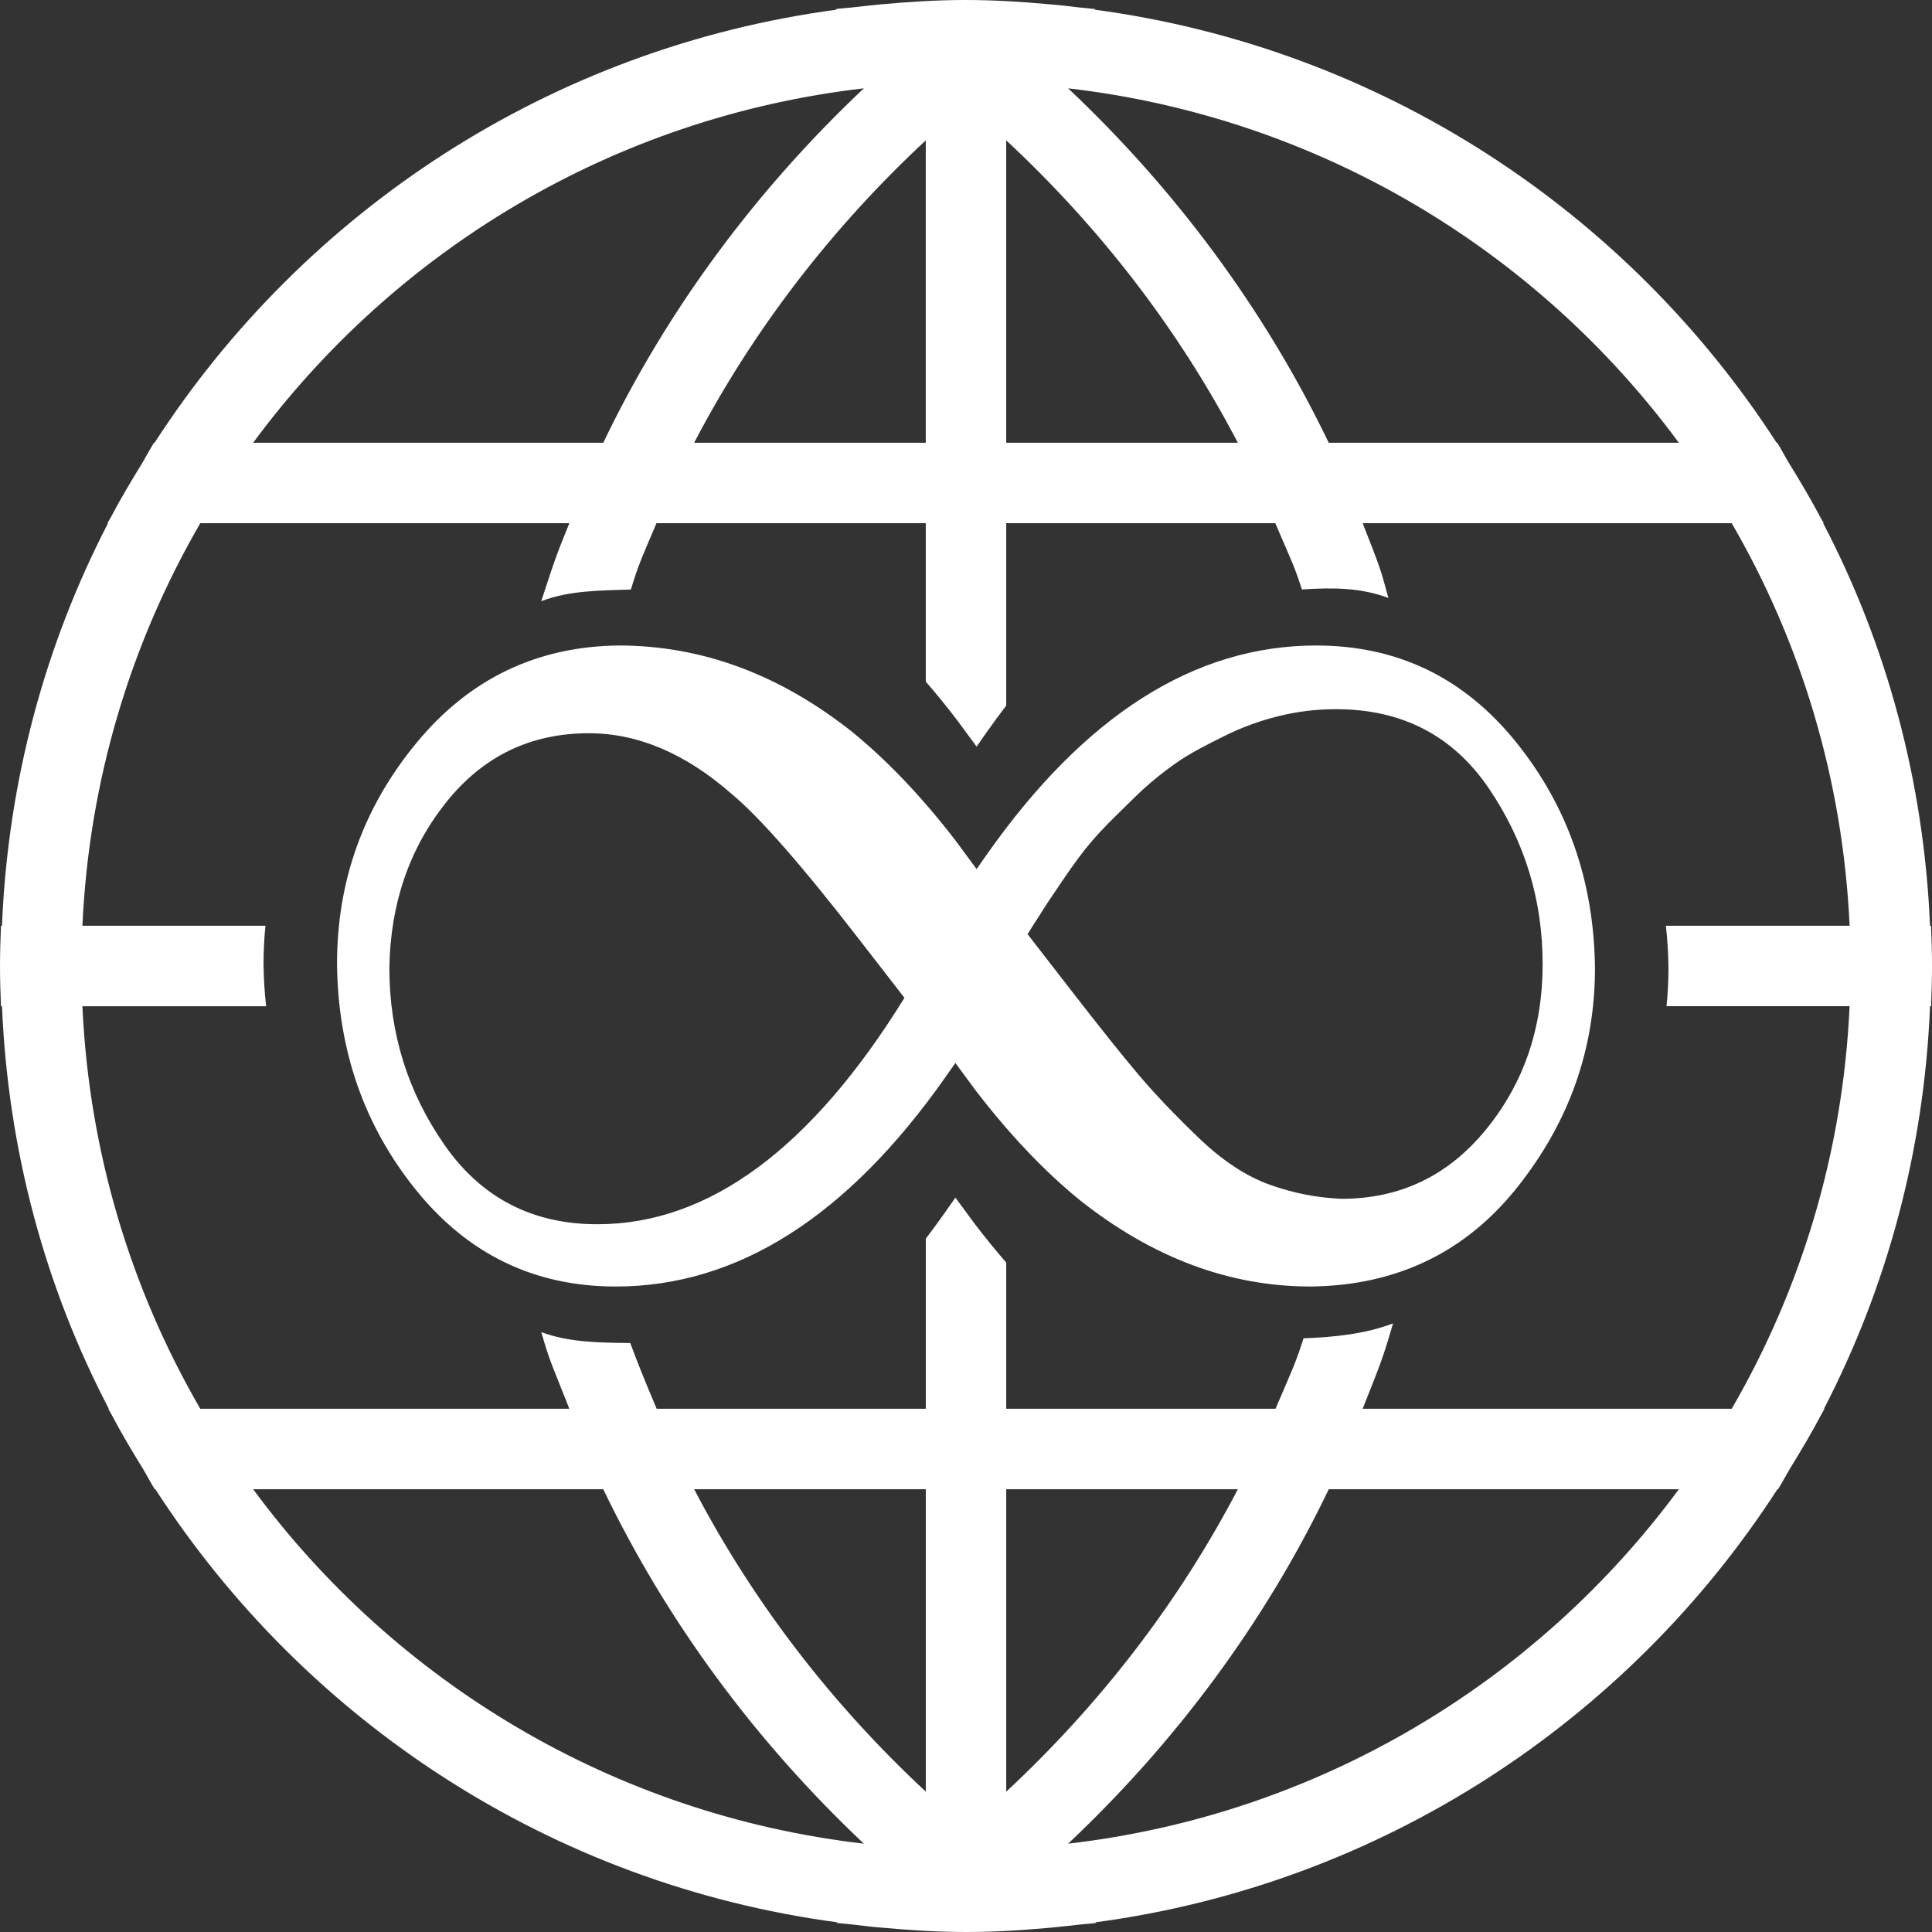 <?xml version="1.0" encoding="UTF-8"?>
<svg id="Layer_2" data-name="Layer 2" xmlns="http://www.w3.org/2000/svg" viewBox="0 0 1577.78 1577.78">
  <rect x="0" y="0" width="1577.78" height="1577.78" fill="#333333" stroke="none"/>
  <defs>
    <style>
      .cls-1 {
        fill: #fff;
      }
    </style>
  </defs>
  <g id="Logo">
    <g id="Logo-2" data-name="Logo">
      <path class="cls-1" d="m1576.98,756.05h-.81c-4.99-118.17-35.42-229.58-87.26-328.76h.48c-.8-1.61-1.77-2.9-2.58-4.51-8.05-15.29-16.9-30.11-25.92-44.76-3.22-5.31-6.12-11.11-9.5-16.42h-.48C1328.56,172.27,1127.47,39.12,893.86,7.89c.32-.16.48-.32.81-.48-4.19-.48-8.69-.8-13.04-1.29-8.05-.97-16.1-1.93-24.15-2.58-22.7-2.09-45.56-3.54-68.91-3.54s-46.21,1.45-68.91,3.54c-8.05.8-16.1,1.61-24.15,2.58-4.19.48-8.69.64-13.04,1.29.32.16.48.32.8.48C449.67,39.12,248.58,172.27,126.22,361.6h-.48c-3.38,5.31-6.28,10.95-9.5,16.42-9.02,14.65-17.87,29.46-25.92,44.76-.8,1.61-1.77,2.9-2.58,4.51h.48C36.87,526.46,6.44,637.87,1.61,756.05h-.8c-.48,10.95-.8,21.9-.8,32.84s.32,21.9.8,32.84h.8c4.99,118.17,35.42,229.58,87.26,328.76h-.48c.8,1.61,1.77,2.9,2.58,4.51,8.05,15.29,16.9,30.11,25.92,44.76,3.22,5.31,6.12,11.11,9.5,16.42h.48c122.36,189.33,323.45,322.48,557.05,353.71-.32.16-.48.32-.8.48,4.19.48,8.69.81,13.04,1.29,8.05.97,16.1,1.93,24.15,2.58,22.7,2.09,45.56,3.54,68.91,3.54s46.21-1.45,68.91-3.54c8.05-.8,16.1-1.61,24.15-2.58,4.19-.48,8.69-.64,13.04-1.29-.32-.16-.48-.32-.81-.48,233.61-31.23,434.7-164.38,557.05-353.71h.48c3.38-5.31,6.28-10.95,9.5-16.42,9.02-14.65,17.87-29.46,25.92-44.76.81-1.61,1.77-2.9,2.58-4.51h-.48c51.36-99.17,81.79-210.59,86.62-328.76h.81c.48-10.95.8-21.9.8-32.84s-.32-21.9-.8-32.84Zm-205.92-394.45h-285.93c-52.65-109.48-125.42-207.04-212.84-289.47,204.47,23.67,382.69,132.02,498.77,289.47ZM821.73,114.63c76.15,70.84,140.55,153.91,189.17,246.97h-189.17V114.63Zm-65.69,0v246.97h-189.17c48.62-93.06,113.02-176.13,189.17-246.97Zm-50.55-42.5c-87.42,82.43-160.35,180-212.84,289.47H206.72C322.8,204.15,501.03,95.79,705.49,72.13ZM206.72,1216.18h285.93c52.65,109.48,125.42,207.04,212.84,289.47-204.47-23.67-382.69-132.02-498.77-289.47Zm549.33,246.97c-76.15-70.84-140.55-153.91-189.17-246.97h189.17v246.97Zm65.69,0v-246.97h189.17c-48.62,93.06-113.02,176.13-189.17,246.97Zm50.55,42.5c87.42-82.43,160.35-180,212.84-289.47h285.93c-116.08,157.46-294.3,265.81-498.77,289.47Zm490.27-715.03c0,10.54-.54,20.91-1.61,31.11h149.54c-5.47,119.62-39.77,231.35-96.28,328.76h-301.39c14.63-37.12,15.88-39.04,24.81-69.72-22.13,8.47-47.01,11.18-73.09,12.19-7.01,21.82-9.04,25.07-22.88,57.53h-219.92v-119.39c-8.51-9.81-16.96-20.17-25.33-31.1l-16.18-21.96-8.09,11.56c-5.32,7.57-10.68,14.88-16.09,21.95v138.94h0s-219.76,0-219.76,0q-13.81-32.44-21.57-53.7c-25.87-.29-50.49-.56-72.68-8.92,7.07,24.68,8.53,26,22.92,62.62H163.57c-56.51-97.4-90.8-209.14-96.28-328.76h150.05c-1.28-11.27-1.99-22.79-2.12-34.58,0-10.56.52-20.93,1.57-31.11H67.3c5.47-119.62,39.77-231.35,96.28-328.76h301.39c-9.97,24.6-10.59,25.77-22.99,63.72,22.29-8.71,47.28-8.72,73.21-9.56,6.18-19.9,7.11-21.72,20.94-54.16h219.92v129.39c8.51,9.81,16.96,20.17,25.33,31.1l16.18,21.96,8.09-11.56c5.32-7.57,10.68-14.88,16.09-21.95v-148.94h0s219.76,0,219.76,0c13.81,32.44,15.57,34.84,21.68,54.1,26.23-1.71,48.48-1.39,70.67,6.96-6.55-24.18-6.63-24.44-21.02-61.06h301.39c56.51,97.4,90.8,209.14,96.28,328.76h-150.05c1.28,11.27,1.99,22.79,2.12,34.58Z"/>
      <path id="Infinity" class="cls-1" d="m275.23,787.16c0-67.8,21.57-127.89,64.71-180.27,43.14-52.39,98.23-78.97,165.25-79.74,67.8,0,131.35,23.5,190.67,70.49,29.28,23.88,57.78,53.93,85.51,90.14l16.18,21.96,8.09-11.56c80.12-114.02,169.87-171.03,269.25-171.03,66.25,0,120.57,26.19,162.94,78.58,42.37,52.39,63.94,114.02,64.71,184.9,0,66.25-21.19,125.96-63.56,179.12-42.37,53.16-98.61,80.12-168.72,80.89-66.25,0-129.04-23.5-188.36-70.49-29.28-23.88-57.78-53.93-85.51-90.14l-16.18-21.96-8.09,11.56c-80.12,114.02-169.87,171.03-269.25,171.03-66.25,0-120.57-26.19-162.94-78.58-42.37-52.39-63.94-114.02-64.71-184.9Zm984.57,0c0-52.39-14.64-100.15-43.91-143.29-29.28-43.14-70.88-64.71-124.8-64.71-16.18,0-31.97,1.93-47.38,5.78-15.41,3.85-30.05,9.24-43.91,16.18-13.87,6.93-27.38,13.62-39.29,21.96-11.18,7.82-23.29,17.62-33.51,27.73-10.46,10.35-20.37,19.69-28.89,28.89-8.58,9.26-15.22,17.73-23.11,28.89-7.82,11.06-11.87,17.53-17.33,25.42-4.58,6.62-7.32,11.63-12.71,19.65l-5.78,9.24,35.82,46.22c23.88,30.82,42.37,53.93,55.47,69.34,13.1,15.41,29.28,32.36,48.54,50.85,19.26,18.49,38.52,31.2,57.78,38.13,19.26,6.93,38.91,10.79,58.94,11.56,47.76,0,87.05-18.87,117.87-56.62,30.82-37.75,46.22-82.82,46.22-135.2Zm-941.81,3.47c0,53.16,15.02,101.31,45.07,144.45,30.05,43.14,71.65,64.71,124.8,64.71,90.91,0,174.5-61.63,250.76-184.9l-35.82-46.22c-46.99-60.86-82.05-100.92-105.16-120.18-37.75-33.13-76.65-49.69-116.72-49.69-47.76,0-86.67,18.87-116.72,56.62-30.05,37.75-45.45,82.82-46.22,135.2Z"/>
    </g>
  </g>
</svg>
